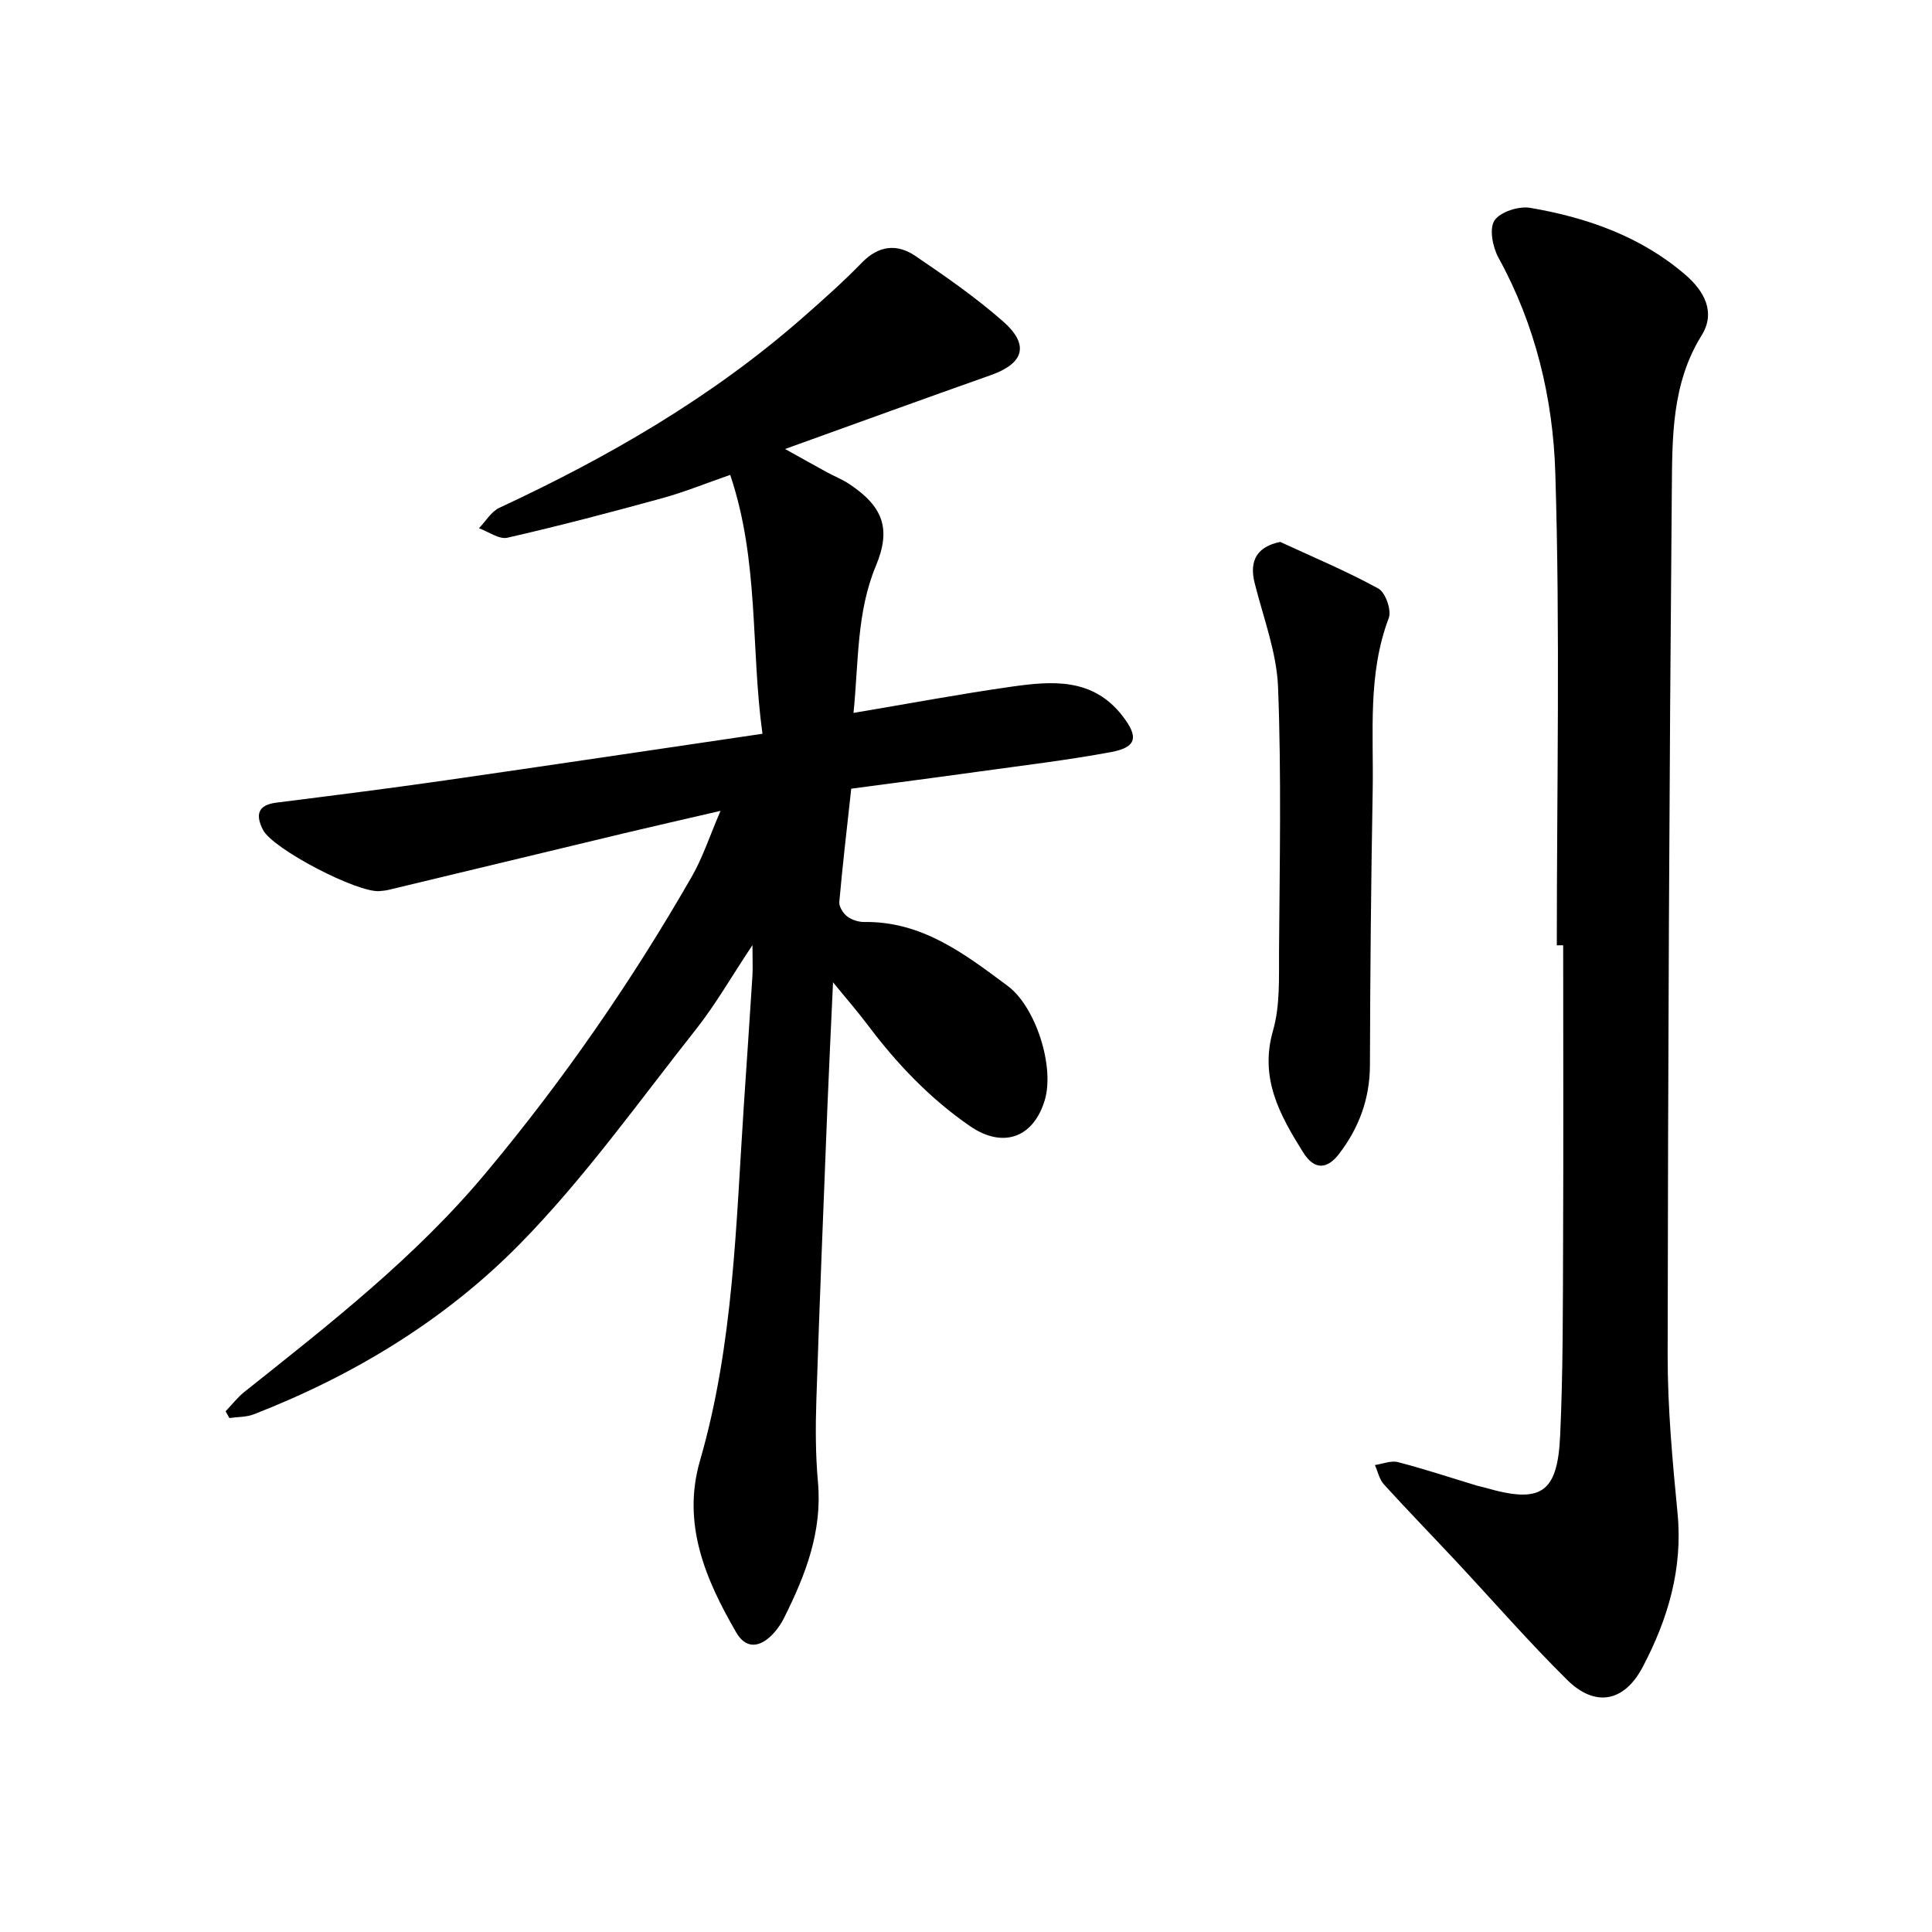 <svg enable-background="new 0 0 400 400" viewBox="0 0 400 400" xmlns="http://www.w3.org/2000/svg"><path d="m176.71 147.6c11.56-1.94 22.1-3.93 32.7-5.43 8.39-1.19 16.84-1.89 22.99 6.06 3.35 4.32 3 6.48-2.37 7.48-8.99 1.67-18.1 2.75-27.17 4.01-8.9 1.24-17.81 2.39-26.62 3.57-.88 8.07-1.79 15.74-2.47 23.43-.09.97.77 2.34 1.6 2.99.94.73 2.35 1.19 3.55 1.18 11.98-.18 20.81 6.61 29.72 13.24 5.78 4.3 9.75 16.66 7.67 23.63-2.32 7.78-8.64 10.11-15.5 5.38-8.27-5.7-15.13-12.9-21.15-20.92-2.04-2.72-4.29-5.29-7.19-8.85-.43 9.42-.83 17.56-1.16 25.71-.8 20.24-1.63 40.48-2.29 60.72-.19 5.68-.18 11.42.33 17.07.92 10.26-2.6 19.28-7.03 28.12-.7 1.39-1.66 2.74-2.79 3.8-2.57 2.4-5.22 2.44-7.09-.79-6.4-11.03-11.3-22.53-7.51-35.6 6.98-24.13 7.44-49.02 9.09-73.78.59-8.84 1.2-17.68 1.76-26.52.1-1.66.01-3.33.01-6.43-4.38 6.59-7.66 12.33-11.72 17.47-11.86 15-23.03 30.74-36.36 44.33-15.46 15.76-34.39 27.26-55.14 35.34-1.56.61-3.38.53-5.08.78-.26-.47-.52-.93-.78-1.4 1.3-1.35 2.46-2.88 3.91-4.03 17.59-14 35.33-27.82 49.86-45.19 16.08-19.22 30.28-39.76 42.75-61.48 2.26-3.93 3.68-8.35 5.95-13.61-7.25 1.68-13.6 3.12-19.93 4.63-16.25 3.89-32.49 7.81-48.74 11.71-.61.15-1.25.21-1.88.27-4.5.46-22.13-8.69-24.17-12.66-1.52-2.95-1.27-5.14 2.74-5.65 11.59-1.46 23.18-2.92 34.74-4.58 21.72-3.12 43.42-6.37 65.92-9.68-2.45-17.71-.65-35.72-6.68-53.6-5.03 1.74-9.5 3.57-14.13 4.84-10.62 2.92-21.27 5.72-32 8.17-1.72.39-3.91-1.26-5.89-1.96 1.4-1.44 2.54-3.45 4.24-4.24 22.6-10.52 44.03-22.89 62.85-39.42 4.16-3.65 8.32-7.34 12.17-11.31 3.47-3.58 7.28-4 11.08-1.42 6.25 4.24 12.51 8.59 18.17 13.56 5.54 4.87 4.33 8.71-2.57 11.14-13.77 4.86-27.5 9.86-42.56 15.28 3.65 2.03 6.16 3.44 8.68 4.82 1.52.83 3.17 1.47 4.61 2.43 6.98 4.64 8.73 9.25 5.52 16.93-4.01 9.61-3.56 19.7-4.64 30.46z"/><path d="m322.32 195.72c0-32.6.7-65.22-.31-97.8-.47-15.37-4.1-30.64-11.76-44.55-1.2-2.19-1.96-6.01-.84-7.71 1.17-1.79 5.03-3.03 7.39-2.63 11.76 2.01 22.9 5.91 32.13 13.85 3.84 3.31 6.39 7.71 3.36 12.58-6.23 10.02-6.06 21.23-6.16 32.18-.52 59.67-.79 119.33-.86 179-.01 10.89 1 21.82 2.05 32.68 1.11 11.5-2 21.92-7.23 31.84-3.81 7.22-9.82 8.39-15.63 2.64-7.97-7.88-15.35-16.37-23.01-24.57-4.97-5.32-10.05-10.54-14.94-15.92-.94-1.04-1.25-2.65-1.85-3.99 1.6-.23 3.34-.98 4.78-.6 5.48 1.42 10.86 3.21 16.29 4.85.6.18 1.23.28 1.83.46 11.44 3.31 14.9 1.18 15.45-10.75.61-13.26.56-26.56.61-39.85.09-20.57.02-41.15.02-61.72-.43.01-.88.01-1.32.01z"/><path d="m265.06 112.2c6.8 3.15 13.75 6.05 20.31 9.65 1.47.8 2.77 4.49 2.16 6.1-4.41 11.64-3.12 23.72-3.33 35.67-.34 18.97-.52 37.94-.57 56.91-.02 6.95-2.27 13-6.4 18.38-2.39 3.12-5.06 3.48-7.44-.34-4.82-7.73-9.07-15.31-6.22-25.22 1.49-5.19 1.2-10.98 1.24-16.5.13-18.18.5-36.39-.2-54.55-.28-7.25-3.06-14.43-4.85-21.6-1.18-4.67.56-7.54 5.3-8.5z"/></svg>